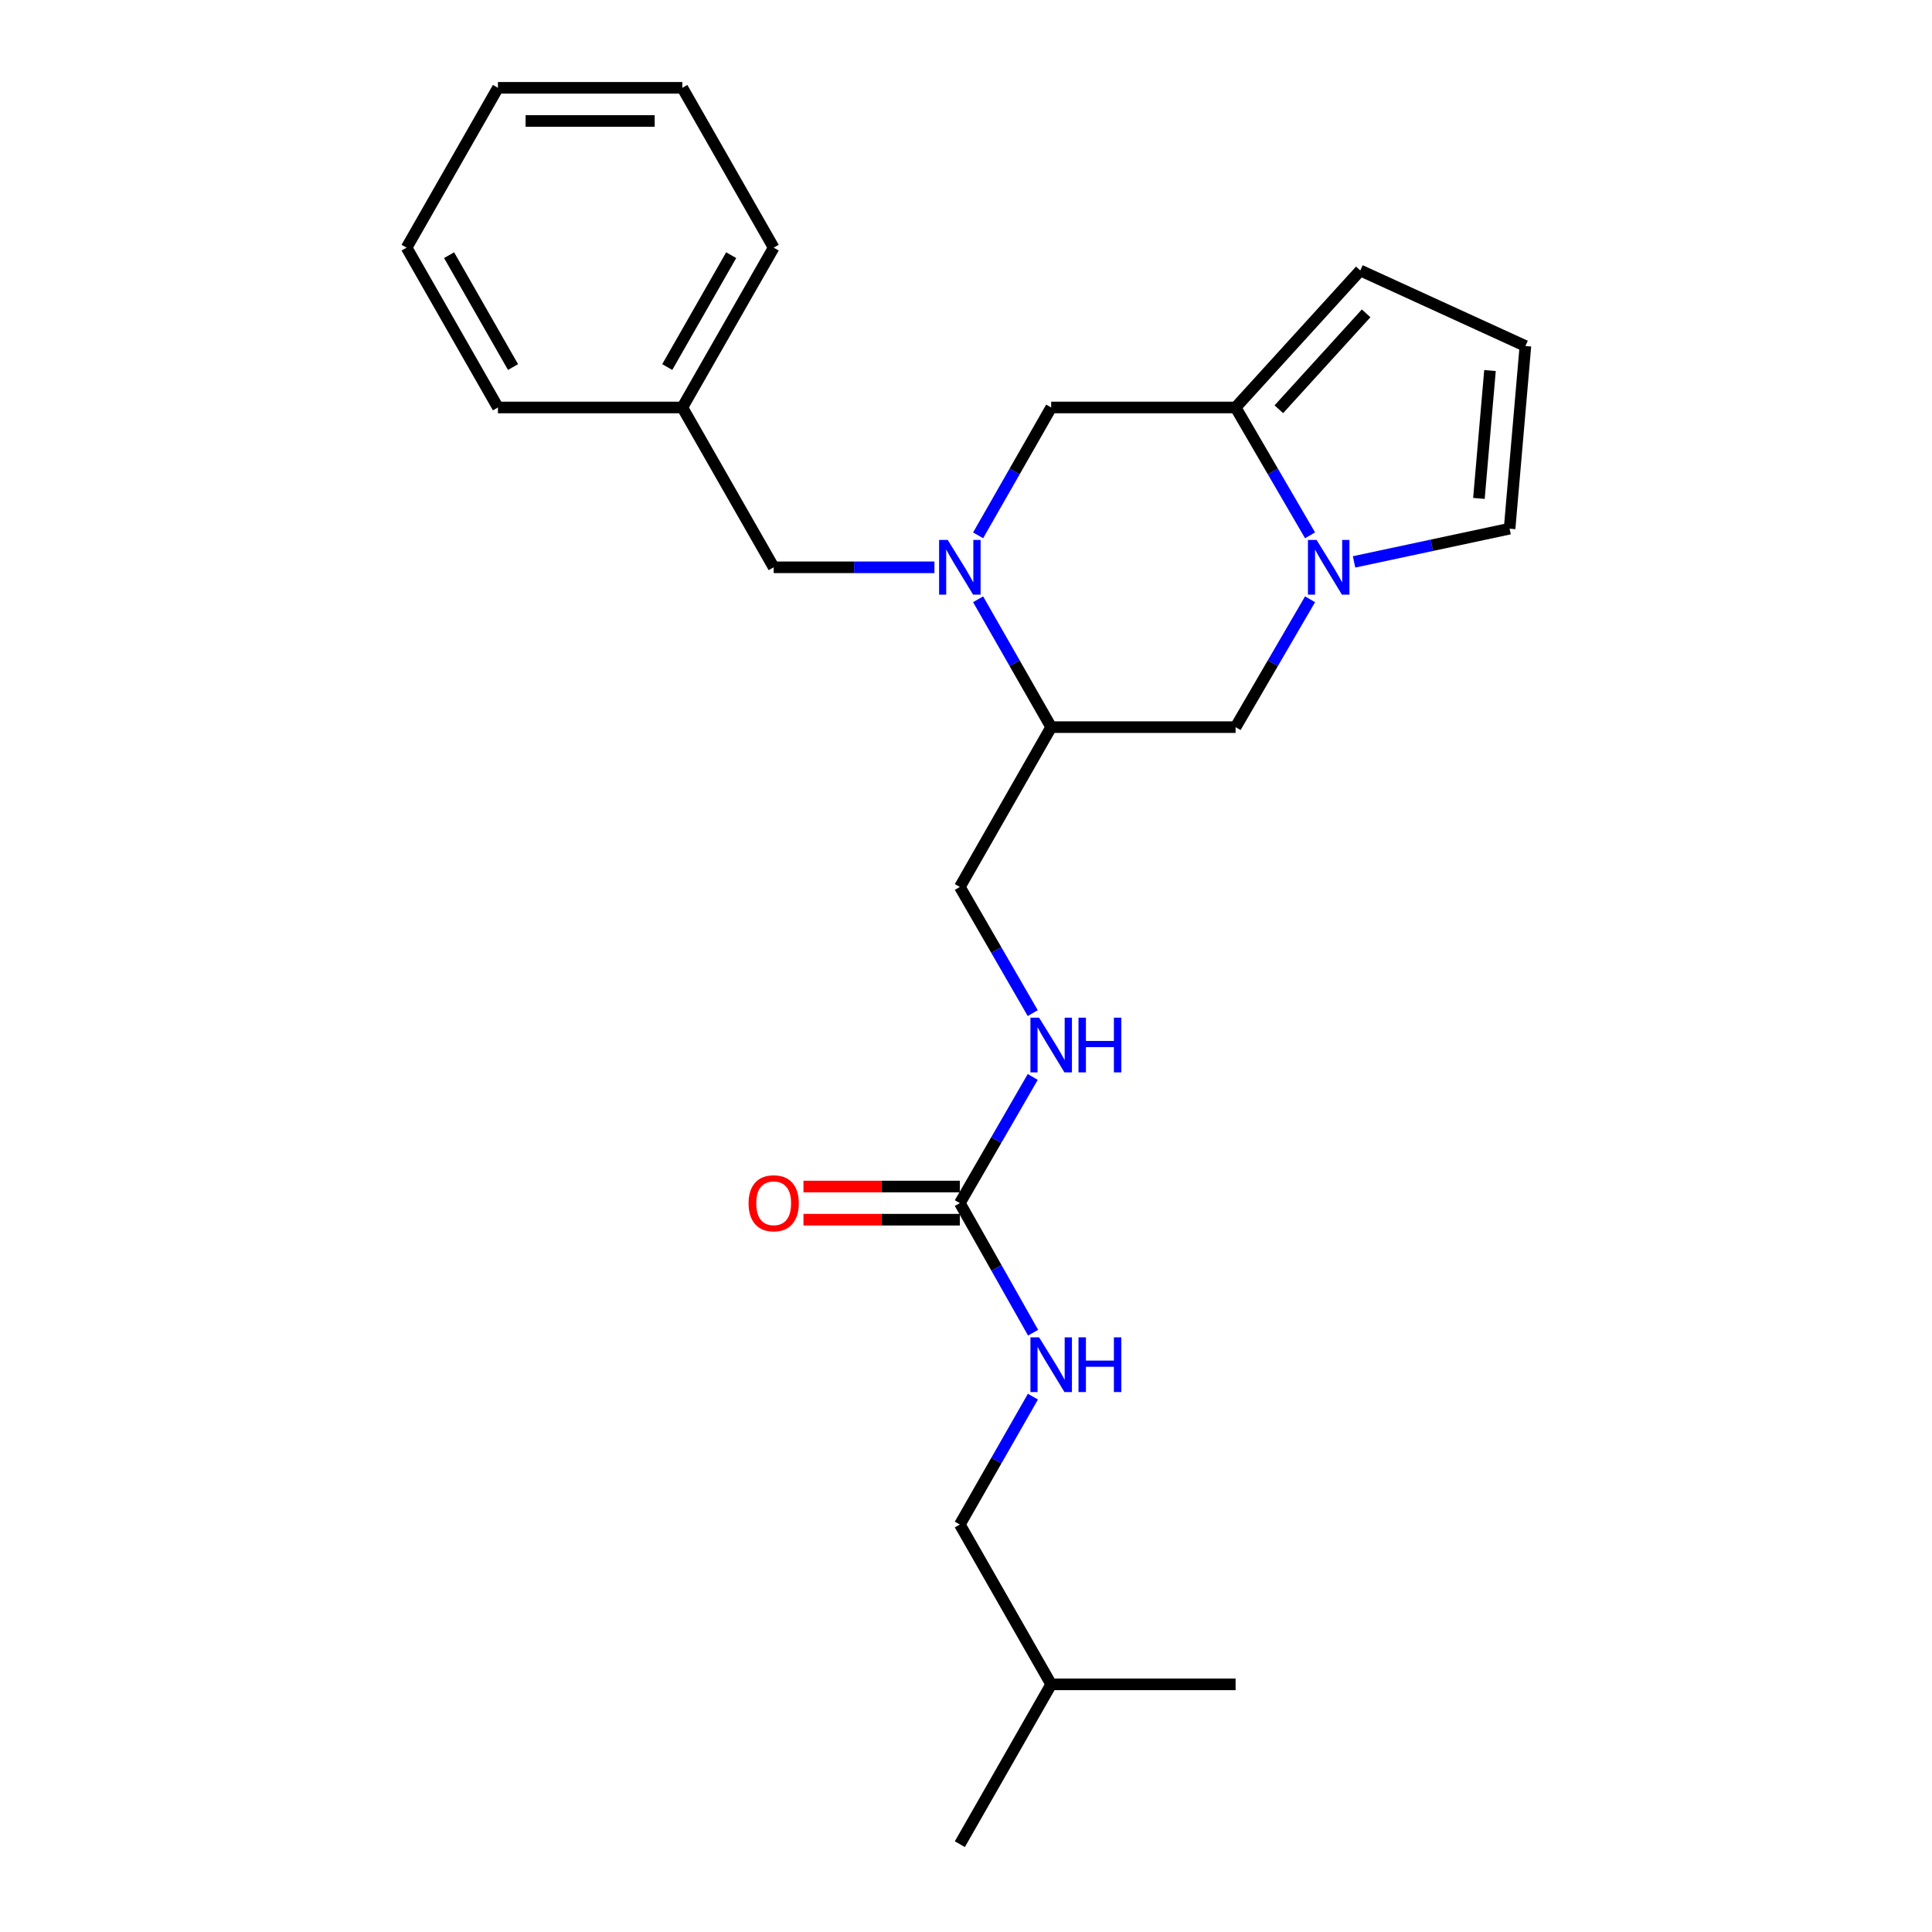 <?xml version='1.0' encoding='iso-8859-1'?>
<svg version='1.1' baseProfile='full'
              xmlns='http://www.w3.org/2000/svg'
                      xmlns:rdkit='http://www.rdkit.org/xml'
                      xmlns:xlink='http://www.w3.org/1999/xlink'
                  xml:space='preserve'
width='1000px' height='1000px' viewBox='0 0 1000 1000'>
<!-- END OF HEADER -->
<rect style='opacity:1.0;fill:#FFFFFF;stroke:none' width='1000' height='1000' x='0' y='0'> </rect>
<path class='bond-0' d='M 506.268,310.18 L 525.18,343.273' style='fill:none;fill-rule:evenodd;stroke:#0000FF;stroke-width:6px;stroke-linecap:butt;stroke-linejoin:miter;stroke-opacity:1' />
<path class='bond-0' d='M 525.18,343.273 L 544.092,376.366' style='fill:none;fill-rule:evenodd;stroke:#000000;stroke-width:6px;stroke-linecap:butt;stroke-linejoin:miter;stroke-opacity:1' />
<path class='bond-1' d='M 506.268,277.096 L 525.18,244.003' style='fill:none;fill-rule:evenodd;stroke:#0000FF;stroke-width:6px;stroke-linecap:butt;stroke-linejoin:miter;stroke-opacity:1' />
<path class='bond-1' d='M 525.18,244.003 L 544.092,210.91' style='fill:none;fill-rule:evenodd;stroke:#000000;stroke-width:6px;stroke-linecap:butt;stroke-linejoin:miter;stroke-opacity:1' />
<path class='bond-2' d='M 483.666,293.638 L 442.062,293.638' style='fill:none;fill-rule:evenodd;stroke:#0000FF;stroke-width:6px;stroke-linecap:butt;stroke-linejoin:miter;stroke-opacity:1' />
<path class='bond-2' d='M 442.062,293.638 L 400.458,293.638' style='fill:none;fill-rule:evenodd;stroke:#000000;stroke-width:6px;stroke-linecap:butt;stroke-linejoin:miter;stroke-opacity:1' />
<path class='bond-3' d='M 678.084,277.085 L 658.813,243.997' style='fill:none;fill-rule:evenodd;stroke:#0000FF;stroke-width:6px;stroke-linecap:butt;stroke-linejoin:miter;stroke-opacity:1' />
<path class='bond-3' d='M 658.813,243.997 L 639.542,210.91' style='fill:none;fill-rule:evenodd;stroke:#000000;stroke-width:6px;stroke-linecap:butt;stroke-linejoin:miter;stroke-opacity:1' />
<path class='bond-4' d='M 700.859,290.833 L 741.112,282.236' style='fill:none;fill-rule:evenodd;stroke:#0000FF;stroke-width:6px;stroke-linecap:butt;stroke-linejoin:miter;stroke-opacity:1' />
<path class='bond-4' d='M 741.112,282.236 L 781.364,273.638' style='fill:none;fill-rule:evenodd;stroke:#000000;stroke-width:6px;stroke-linecap:butt;stroke-linejoin:miter;stroke-opacity:1' />
<path class='bond-5' d='M 678.084,310.192 L 658.813,343.279' style='fill:none;fill-rule:evenodd;stroke:#0000FF;stroke-width:6px;stroke-linecap:butt;stroke-linejoin:miter;stroke-opacity:1' />
<path class='bond-5' d='M 658.813,343.279 L 639.542,376.366' style='fill:none;fill-rule:evenodd;stroke:#000000;stroke-width:6px;stroke-linecap:butt;stroke-linejoin:miter;stroke-opacity:1' />
<path class='bond-6' d='M 639.542,210.91 L 544.092,210.91' style='fill:none;fill-rule:evenodd;stroke:#000000;stroke-width:6px;stroke-linecap:butt;stroke-linejoin:miter;stroke-opacity:1' />
<path class='bond-7' d='M 639.542,210.91 L 704.092,139.999' style='fill:none;fill-rule:evenodd;stroke:#000000;stroke-width:6px;stroke-linecap:butt;stroke-linejoin:miter;stroke-opacity:1' />
<path class='bond-7' d='M 661.92,211.83 L 707.105,162.192' style='fill:none;fill-rule:evenodd;stroke:#000000;stroke-width:6px;stroke-linecap:butt;stroke-linejoin:miter;stroke-opacity:1' />
<path class='bond-8' d='M 544.092,376.366 L 639.542,376.366' style='fill:none;fill-rule:evenodd;stroke:#000000;stroke-width:6px;stroke-linecap:butt;stroke-linejoin:miter;stroke-opacity:1' />
<path class='bond-9' d='M 544.092,376.366 L 496.814,459.094' style='fill:none;fill-rule:evenodd;stroke:#000000;stroke-width:6px;stroke-linecap:butt;stroke-linejoin:miter;stroke-opacity:1' />
<path class='bond-10' d='M 496.814,622.728 L 515.68,590.078' style='fill:none;fill-rule:evenodd;stroke:#000000;stroke-width:6px;stroke-linecap:butt;stroke-linejoin:miter;stroke-opacity:1' />
<path class='bond-10' d='M 515.68,590.078 L 534.545,557.429' style='fill:none;fill-rule:evenodd;stroke:#0000FF;stroke-width:6px;stroke-linecap:butt;stroke-linejoin:miter;stroke-opacity:1' />
<path class='bond-11' d='M 496.814,622.728 L 515.772,656.264' style='fill:none;fill-rule:evenodd;stroke:#000000;stroke-width:6px;stroke-linecap:butt;stroke-linejoin:miter;stroke-opacity:1' />
<path class='bond-11' d='M 515.772,656.264 L 534.729,689.8' style='fill:none;fill-rule:evenodd;stroke:#0000FF;stroke-width:6px;stroke-linecap:butt;stroke-linejoin:miter;stroke-opacity:1' />
<path class='bond-12' d='M 496.814,614.144 L 456.341,614.144' style='fill:none;fill-rule:evenodd;stroke:#000000;stroke-width:6px;stroke-linecap:butt;stroke-linejoin:miter;stroke-opacity:1' />
<path class='bond-12' d='M 456.341,614.144 L 415.867,614.144' style='fill:none;fill-rule:evenodd;stroke:#FF0000;stroke-width:6px;stroke-linecap:butt;stroke-linejoin:miter;stroke-opacity:1' />
<path class='bond-12' d='M 496.814,631.312 L 456.341,631.312' style='fill:none;fill-rule:evenodd;stroke:#000000;stroke-width:6px;stroke-linecap:butt;stroke-linejoin:miter;stroke-opacity:1' />
<path class='bond-12' d='M 456.341,631.312 L 415.867,631.312' style='fill:none;fill-rule:evenodd;stroke:#FF0000;stroke-width:6px;stroke-linecap:butt;stroke-linejoin:miter;stroke-opacity:1' />
<path class='bond-13' d='M 781.364,273.638 L 789.548,179.093' style='fill:none;fill-rule:evenodd;stroke:#000000;stroke-width:6px;stroke-linecap:butt;stroke-linejoin:miter;stroke-opacity:1' />
<path class='bond-13' d='M 765.488,257.976 L 771.217,191.795' style='fill:none;fill-rule:evenodd;stroke:#000000;stroke-width:6px;stroke-linecap:butt;stroke-linejoin:miter;stroke-opacity:1' />
<path class='bond-14' d='M 400.458,293.638 L 353.18,210.91' style='fill:none;fill-rule:evenodd;stroke:#000000;stroke-width:6px;stroke-linecap:butt;stroke-linejoin:miter;stroke-opacity:1' />
<path class='bond-15' d='M 534.544,524.384 L 515.679,491.739' style='fill:none;fill-rule:evenodd;stroke:#0000FF;stroke-width:6px;stroke-linecap:butt;stroke-linejoin:miter;stroke-opacity:1' />
<path class='bond-15' d='M 515.679,491.739 L 496.814,459.094' style='fill:none;fill-rule:evenodd;stroke:#000000;stroke-width:6px;stroke-linecap:butt;stroke-linejoin:miter;stroke-opacity:1' />
<path class='bond-16' d='M 704.092,139.999 L 789.548,179.093' style='fill:none;fill-rule:evenodd;stroke:#000000;stroke-width:6px;stroke-linecap:butt;stroke-linejoin:miter;stroke-opacity:1' />
<path class='bond-17' d='M 534.638,722.904 L 515.726,755.997' style='fill:none;fill-rule:evenodd;stroke:#0000FF;stroke-width:6px;stroke-linecap:butt;stroke-linejoin:miter;stroke-opacity:1' />
<path class='bond-17' d='M 515.726,755.997 L 496.814,789.09' style='fill:none;fill-rule:evenodd;stroke:#000000;stroke-width:6px;stroke-linecap:butt;stroke-linejoin:miter;stroke-opacity:1' />
<path class='bond-18' d='M 353.18,210.91 L 400.458,128.182' style='fill:none;fill-rule:evenodd;stroke:#000000;stroke-width:6px;stroke-linecap:butt;stroke-linejoin:miter;stroke-opacity:1' />
<path class='bond-18' d='M 345.367,189.983 L 378.461,132.074' style='fill:none;fill-rule:evenodd;stroke:#000000;stroke-width:6px;stroke-linecap:butt;stroke-linejoin:miter;stroke-opacity:1' />
<path class='bond-19' d='M 353.18,210.91 L 257.73,210.91' style='fill:none;fill-rule:evenodd;stroke:#000000;stroke-width:6px;stroke-linecap:butt;stroke-linejoin:miter;stroke-opacity:1' />
<path class='bond-20' d='M 496.814,789.09 L 544.092,871.818' style='fill:none;fill-rule:evenodd;stroke:#000000;stroke-width:6px;stroke-linecap:butt;stroke-linejoin:miter;stroke-opacity:1' />
<path class='bond-21' d='M 544.092,871.818 L 496.814,954.545' style='fill:none;fill-rule:evenodd;stroke:#000000;stroke-width:6px;stroke-linecap:butt;stroke-linejoin:miter;stroke-opacity:1' />
<path class='bond-22' d='M 544.092,871.818 L 639.542,871.818' style='fill:none;fill-rule:evenodd;stroke:#000000;stroke-width:6px;stroke-linecap:butt;stroke-linejoin:miter;stroke-opacity:1' />
<path class='bond-23' d='M 400.458,128.182 L 353.18,45.455' style='fill:none;fill-rule:evenodd;stroke:#000000;stroke-width:6px;stroke-linecap:butt;stroke-linejoin:miter;stroke-opacity:1' />
<path class='bond-24' d='M 257.73,210.91 L 210.452,128.182' style='fill:none;fill-rule:evenodd;stroke:#000000;stroke-width:6px;stroke-linecap:butt;stroke-linejoin:miter;stroke-opacity:1' />
<path class='bond-24' d='M 265.543,189.983 L 232.449,132.074' style='fill:none;fill-rule:evenodd;stroke:#000000;stroke-width:6px;stroke-linecap:butt;stroke-linejoin:miter;stroke-opacity:1' />
<path class='bond-25' d='M 210.452,128.182 L 257.73,45.455' style='fill:none;fill-rule:evenodd;stroke:#000000;stroke-width:6px;stroke-linecap:butt;stroke-linejoin:miter;stroke-opacity:1' />
<path class='bond-26' d='M 353.18,45.455 L 257.73,45.455' style='fill:none;fill-rule:evenodd;stroke:#000000;stroke-width:6px;stroke-linecap:butt;stroke-linejoin:miter;stroke-opacity:1' />
<path class='bond-26' d='M 338.863,62.622 L 272.047,62.622' style='fill:none;fill-rule:evenodd;stroke:#000000;stroke-width:6px;stroke-linecap:butt;stroke-linejoin:miter;stroke-opacity:1' />
<path  class='atom-0' d='M 490.554 279.478
L 499.834 294.478
Q 500.754 295.958, 502.234 298.638
Q 503.714 301.318, 503.794 301.478
L 503.794 279.478
L 507.554 279.478
L 507.554 307.798
L 503.674 307.798
L 493.714 291.398
Q 492.554 289.478, 491.314 287.278
Q 490.114 285.078, 489.754 284.398
L 489.754 307.798
L 486.074 307.798
L 486.074 279.478
L 490.554 279.478
' fill='#0000FF'/>
<path  class='atom-1' d='M 681.466 279.478
L 690.746 294.478
Q 691.666 295.958, 693.146 298.638
Q 694.626 301.318, 694.706 301.478
L 694.706 279.478
L 698.466 279.478
L 698.466 307.798
L 694.586 307.798
L 684.626 291.398
Q 683.466 289.478, 682.226 287.278
Q 681.026 285.078, 680.666 284.398
L 680.666 307.798
L 676.986 307.798
L 676.986 279.478
L 681.466 279.478
' fill='#0000FF'/>
<path  class='atom-9' d='M 537.832 526.746
L 547.112 541.746
Q 548.032 543.226, 549.512 545.906
Q 550.992 548.586, 551.072 548.746
L 551.072 526.746
L 554.832 526.746
L 554.832 555.066
L 550.952 555.066
L 540.992 538.666
Q 539.832 536.746, 538.592 534.546
Q 537.392 532.346, 537.032 531.666
L 537.032 555.066
L 533.352 555.066
L 533.352 526.746
L 537.832 526.746
' fill='#0000FF'/>
<path  class='atom-9' d='M 558.232 526.746
L 562.072 526.746
L 562.072 538.786
L 576.552 538.786
L 576.552 526.746
L 580.392 526.746
L 580.392 555.066
L 576.552 555.066
L 576.552 541.986
L 562.072 541.986
L 562.072 555.066
L 558.232 555.066
L 558.232 526.746
' fill='#0000FF'/>
<path  class='atom-12' d='M 537.832 692.202
L 547.112 707.202
Q 548.032 708.682, 549.512 711.362
Q 550.992 714.042, 551.072 714.202
L 551.072 692.202
L 554.832 692.202
L 554.832 720.522
L 550.952 720.522
L 540.992 704.122
Q 539.832 702.202, 538.592 700.002
Q 537.392 697.802, 537.032 697.122
L 537.032 720.522
L 533.352 720.522
L 533.352 692.202
L 537.832 692.202
' fill='#0000FF'/>
<path  class='atom-12' d='M 558.232 692.202
L 562.072 692.202
L 562.072 704.242
L 576.552 704.242
L 576.552 692.202
L 580.392 692.202
L 580.392 720.522
L 576.552 720.522
L 576.552 707.442
L 562.072 707.442
L 562.072 720.522
L 558.232 720.522
L 558.232 692.202
' fill='#0000FF'/>
<path  class='atom-14' d='M 387.458 622.808
Q 387.458 616.008, 390.818 612.208
Q 394.178 608.408, 400.458 608.408
Q 406.738 608.408, 410.098 612.208
Q 413.458 616.008, 413.458 622.808
Q 413.458 629.688, 410.058 633.608
Q 406.658 637.488, 400.458 637.488
Q 394.218 637.488, 390.818 633.608
Q 387.458 629.728, 387.458 622.808
M 400.458 634.288
Q 404.778 634.288, 407.098 631.408
Q 409.458 628.488, 409.458 622.808
Q 409.458 617.248, 407.098 614.448
Q 404.778 611.608, 400.458 611.608
Q 396.138 611.608, 393.778 614.408
Q 391.458 617.208, 391.458 622.808
Q 391.458 628.528, 393.778 631.408
Q 396.138 634.288, 400.458 634.288
' fill='#FF0000'/>
</svg>
